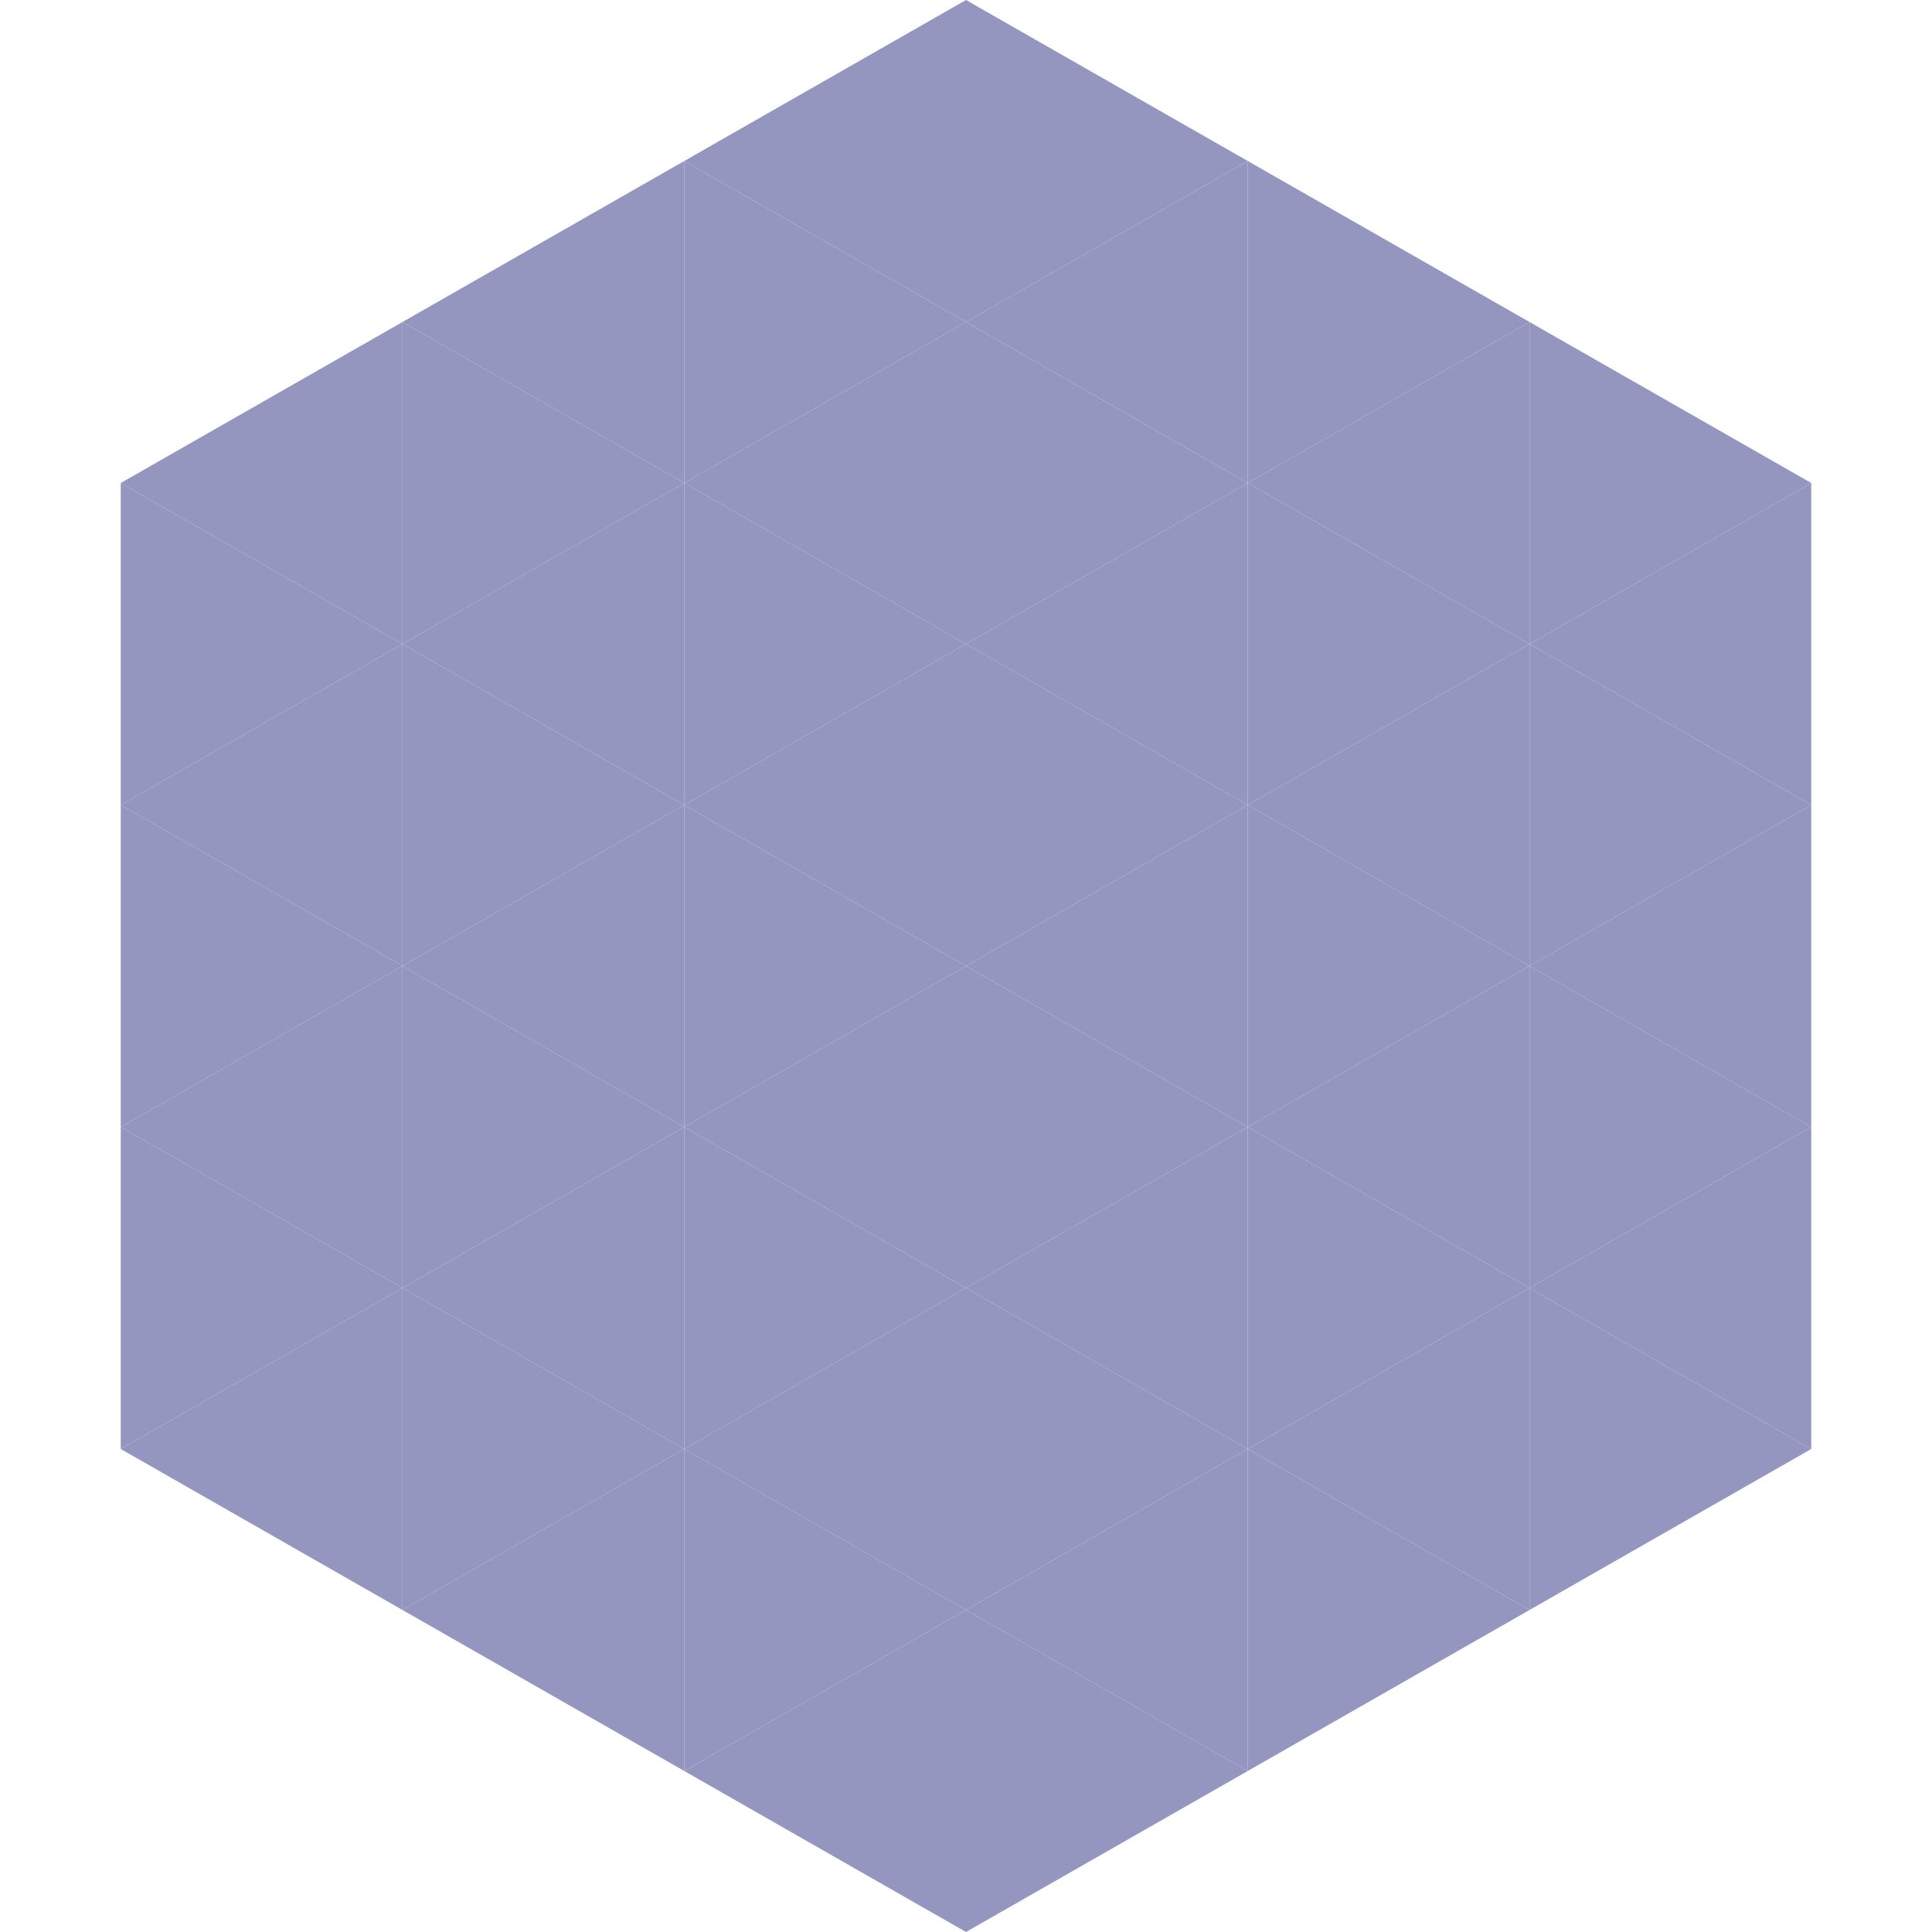 <?xml version="1.0"?>
<!-- Generated by SVGo -->
<svg width="240" height="240"
     xmlns="http://www.w3.org/2000/svg"
     xmlns:xlink="http://www.w3.org/1999/xlink">
<polygon points="50,40 15,60 50,80" style="fill:rgb(149,150,192)" />
<polygon points="190,40 225,60 190,80" style="fill:rgb(149,150,192)" />
<polygon points="15,60 50,80 15,100" style="fill:rgb(149,150,192)" />
<polygon points="225,60 190,80 225,100" style="fill:rgb(149,150,192)" />
<polygon points="50,80 15,100 50,120" style="fill:rgb(149,150,192)" />
<polygon points="190,80 225,100 190,120" style="fill:rgb(149,150,192)" />
<polygon points="15,100 50,120 15,140" style="fill:rgb(149,150,192)" />
<polygon points="225,100 190,120 225,140" style="fill:rgb(149,150,192)" />
<polygon points="50,120 15,140 50,160" style="fill:rgb(149,150,192)" />
<polygon points="190,120 225,140 190,160" style="fill:rgb(149,150,192)" />
<polygon points="15,140 50,160 15,180" style="fill:rgb(149,150,192)" />
<polygon points="225,140 190,160 225,180" style="fill:rgb(149,150,192)" />
<polygon points="50,160 15,180 50,200" style="fill:rgb(149,150,192)" />
<polygon points="190,160 225,180 190,200" style="fill:rgb(149,150,192)" />
<polygon points="15,180 50,200 15,220" style="fill:rgb(255,255,255); fill-opacity:0" />
<polygon points="225,180 190,200 225,220" style="fill:rgb(255,255,255); fill-opacity:0" />
<polygon points="50,0 85,20 50,40" style="fill:rgb(255,255,255); fill-opacity:0" />
<polygon points="190,0 155,20 190,40" style="fill:rgb(255,255,255); fill-opacity:0" />
<polygon points="85,20 50,40 85,60" style="fill:rgb(149,150,192)" />
<polygon points="155,20 190,40 155,60" style="fill:rgb(149,150,192)" />
<polygon points="50,40 85,60 50,80" style="fill:rgb(149,150,192)" />
<polygon points="190,40 155,60 190,80" style="fill:rgb(149,150,192)" />
<polygon points="85,60 50,80 85,100" style="fill:rgb(149,150,192)" />
<polygon points="155,60 190,80 155,100" style="fill:rgb(149,150,192)" />
<polygon points="50,80 85,100 50,120" style="fill:rgb(149,150,192)" />
<polygon points="190,80 155,100 190,120" style="fill:rgb(149,150,192)" />
<polygon points="85,100 50,120 85,140" style="fill:rgb(149,150,192)" />
<polygon points="155,100 190,120 155,140" style="fill:rgb(149,150,192)" />
<polygon points="50,120 85,140 50,160" style="fill:rgb(149,150,192)" />
<polygon points="190,120 155,140 190,160" style="fill:rgb(149,150,192)" />
<polygon points="85,140 50,160 85,180" style="fill:rgb(149,150,192)" />
<polygon points="155,140 190,160 155,180" style="fill:rgb(149,150,192)" />
<polygon points="50,160 85,180 50,200" style="fill:rgb(149,150,192)" />
<polygon points="190,160 155,180 190,200" style="fill:rgb(149,150,192)" />
<polygon points="85,180 50,200 85,220" style="fill:rgb(149,150,192)" />
<polygon points="155,180 190,200 155,220" style="fill:rgb(149,150,192)" />
<polygon points="120,0 85,20 120,40" style="fill:rgb(149,150,192)" />
<polygon points="120,0 155,20 120,40" style="fill:rgb(149,150,192)" />
<polygon points="85,20 120,40 85,60" style="fill:rgb(149,150,192)" />
<polygon points="155,20 120,40 155,60" style="fill:rgb(149,150,192)" />
<polygon points="120,40 85,60 120,80" style="fill:rgb(149,150,192)" />
<polygon points="120,40 155,60 120,80" style="fill:rgb(149,150,192)" />
<polygon points="85,60 120,80 85,100" style="fill:rgb(149,150,192)" />
<polygon points="155,60 120,80 155,100" style="fill:rgb(149,150,192)" />
<polygon points="120,80 85,100 120,120" style="fill:rgb(149,150,192)" />
<polygon points="120,80 155,100 120,120" style="fill:rgb(149,150,192)" />
<polygon points="85,100 120,120 85,140" style="fill:rgb(149,150,192)" />
<polygon points="155,100 120,120 155,140" style="fill:rgb(149,150,192)" />
<polygon points="120,120 85,140 120,160" style="fill:rgb(149,150,192)" />
<polygon points="120,120 155,140 120,160" style="fill:rgb(149,150,192)" />
<polygon points="85,140 120,160 85,180" style="fill:rgb(149,150,192)" />
<polygon points="155,140 120,160 155,180" style="fill:rgb(149,150,192)" />
<polygon points="120,160 85,180 120,200" style="fill:rgb(149,150,192)" />
<polygon points="120,160 155,180 120,200" style="fill:rgb(149,150,192)" />
<polygon points="85,180 120,200 85,220" style="fill:rgb(149,150,192)" />
<polygon points="155,180 120,200 155,220" style="fill:rgb(149,150,192)" />
<polygon points="120,200 85,220 120,240" style="fill:rgb(149,150,192)" />
<polygon points="120,200 155,220 120,240" style="fill:rgb(149,150,192)" />
<polygon points="85,220 120,240 85,260" style="fill:rgb(255,255,255); fill-opacity:0" />
<polygon points="155,220 120,240 155,260" style="fill:rgb(255,255,255); fill-opacity:0" />
</svg>

